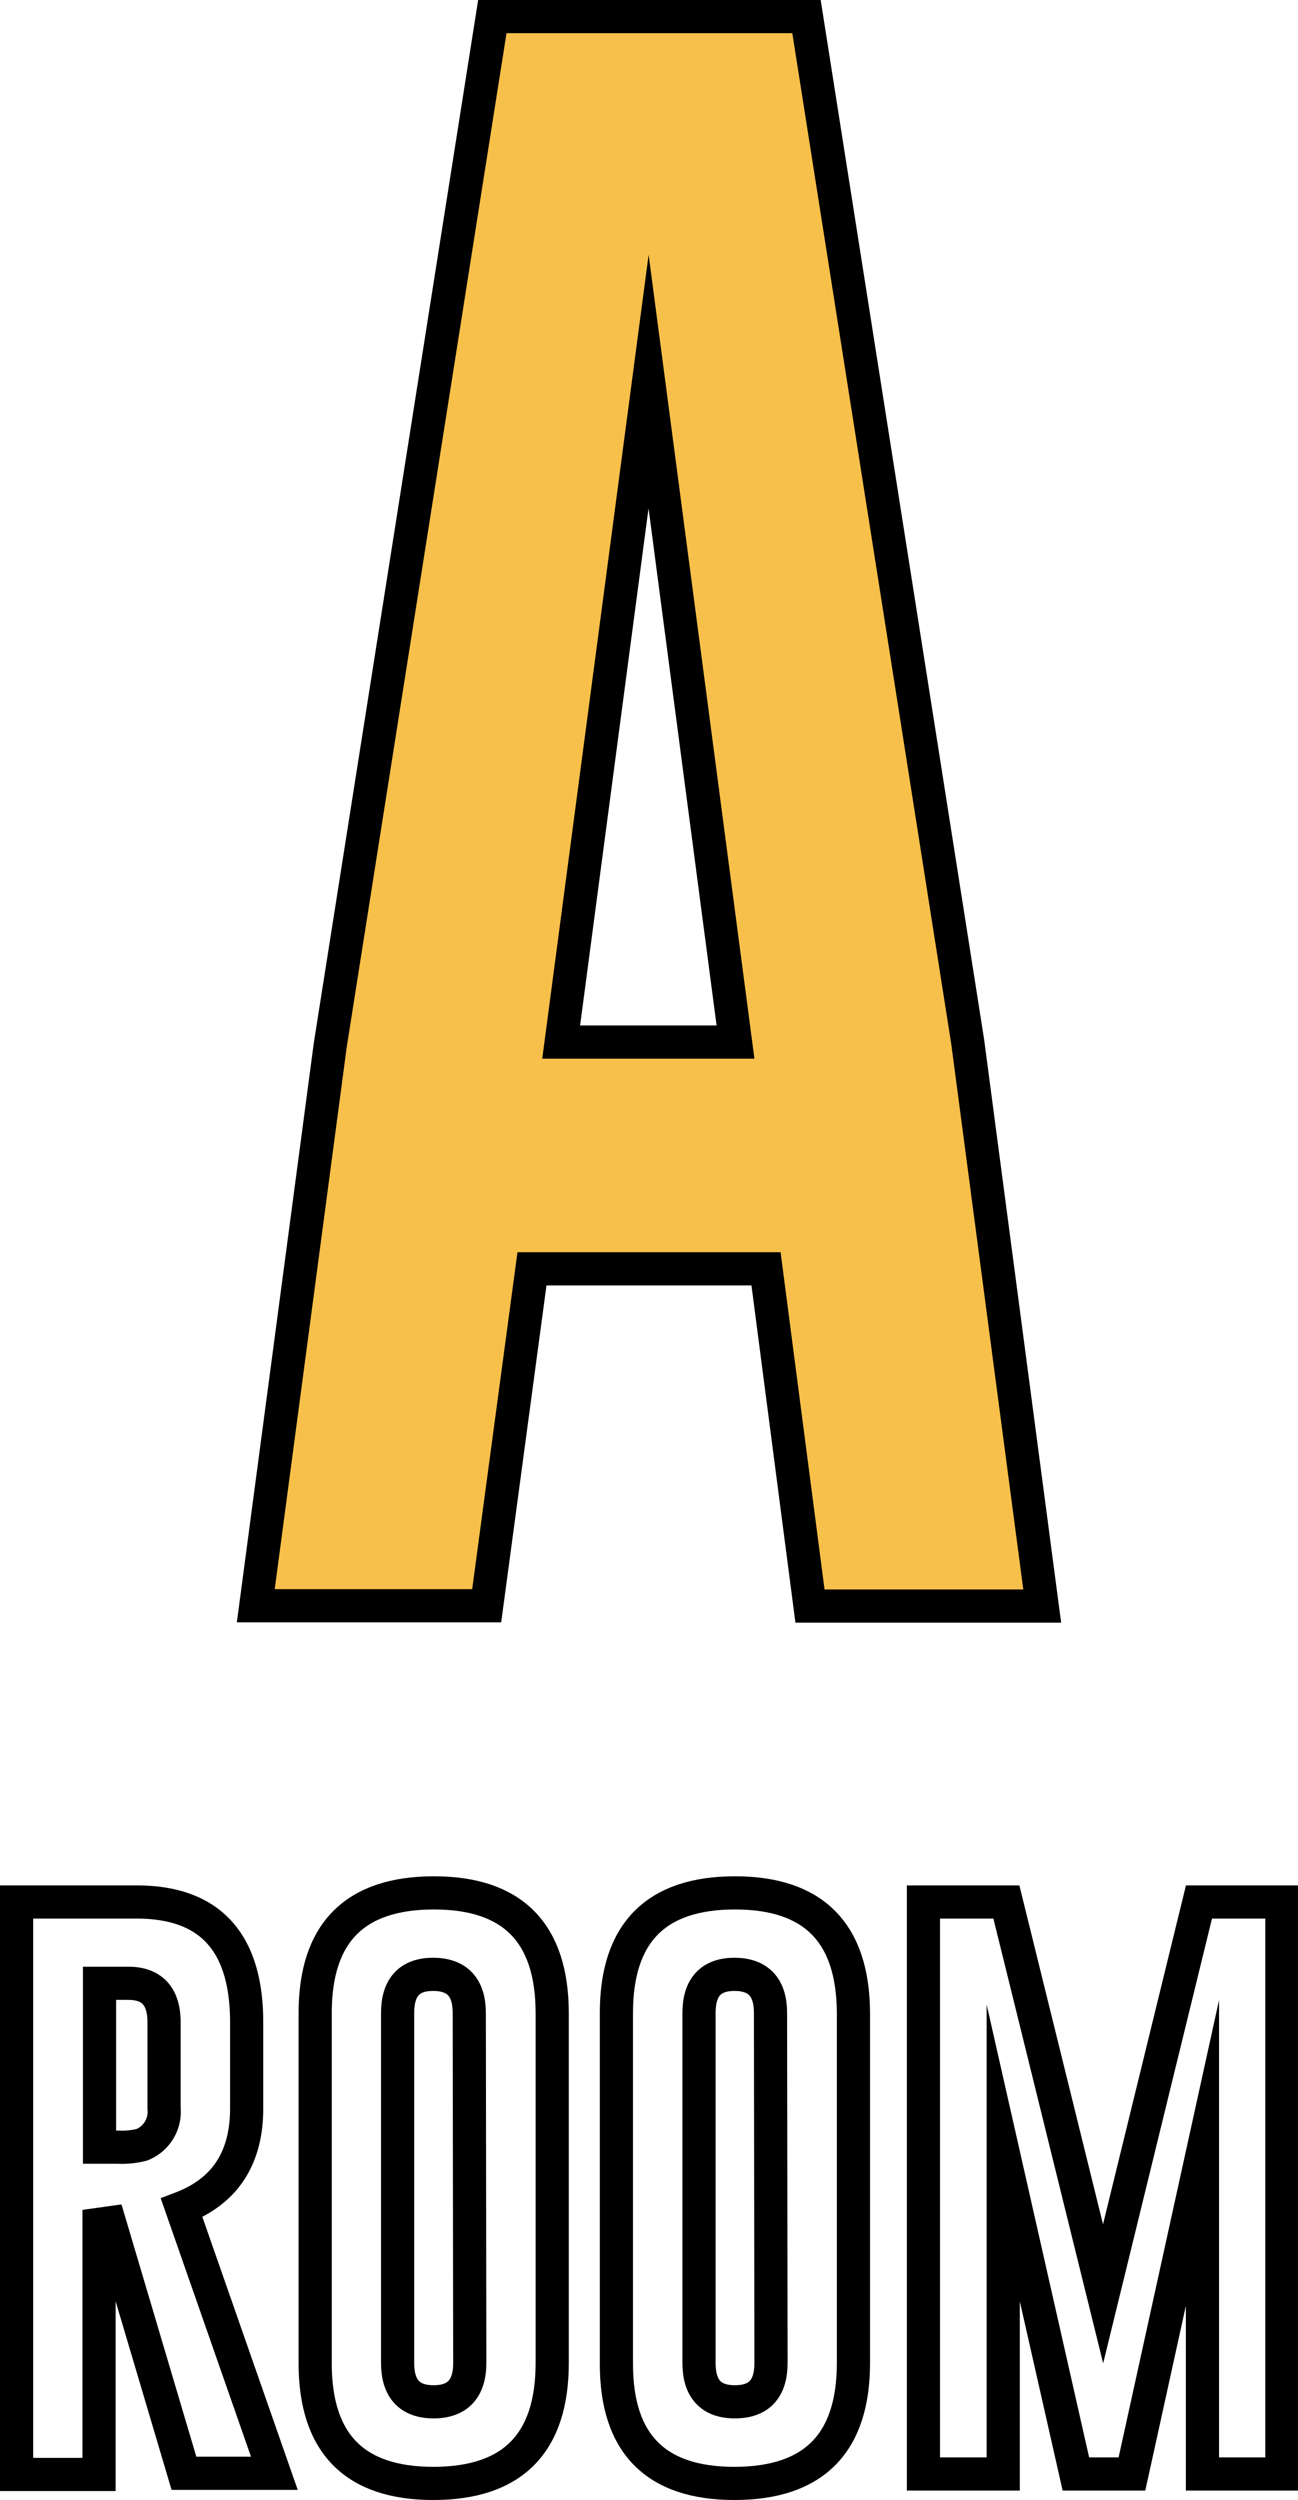 <svg xmlns="http://www.w3.org/2000/svg" viewBox="0 0 78.25 150.71"><defs><style>.cls-1{fill:#f7c04a;}.cls-1,.cls-2{stroke:#000;stroke-miterlimit:10;stroke-width:2px;}.cls-2{fill:none;}</style></defs><title>アセット 2</title><g id="レイヤー_2" data-name="レイヤー 2"><g id="スライス用"><path class="cls-1" d="M58.34,62.82l4.49,34h-14L46.18,76.49H32.07L29.34,96.8H15.42L19.91,63,29.68,1H48.62Zm-14,0L39.1,23,33.83,62.82Z"/><path class="cls-2" d="M1,114.66H8.24q6.63,0,6.63,7.26v5.18c0,3-1.31,5-3.92,6l5.59,16H11.09L6.61,134l-.64.09v15.08H1Zm5,4.9v9.88H7.12a4.93,4.93,0,0,0,1.42-.14,2.14,2.14,0,0,0,1.35-2.2v-5.18c0-1.57-.72-2.36-2.16-2.36Z"/><path class="cls-2" d="M33.29,142.45q0,7.25-7.15,7.26T19,142.45v-21.1q0-7.23,7.14-7.24t7.15,7.24Zm-5-21.1c0-1.54-.72-2.32-2.17-2.33h0c-1.43,0-2.15.77-2.15,2.33v21.1c0,1.56.73,2.34,2.17,2.34s2.18-.78,2.18-2.34Z"/><path class="cls-2" d="M51.45,142.45q0,7.25-7.16,7.26t-7.13-7.26v-21.1q0-7.23,7.13-7.24t7.16,7.24Zm-5-21.1c0-1.54-.72-2.32-2.16-2.33h0c-1.43,0-2.15.77-2.15,2.33v21.1q0,2.34,2.16,2.34c1.46,0,2.18-.78,2.18-2.34Z"/><path class="cls-2" d="M66.5,138.28l5.78-23.62h5v34.48H72.49V129.79l-4.25,19.35H64.86l-4.38-19.35v19.35H55.67V114.66h5Z"/></g></g></svg>